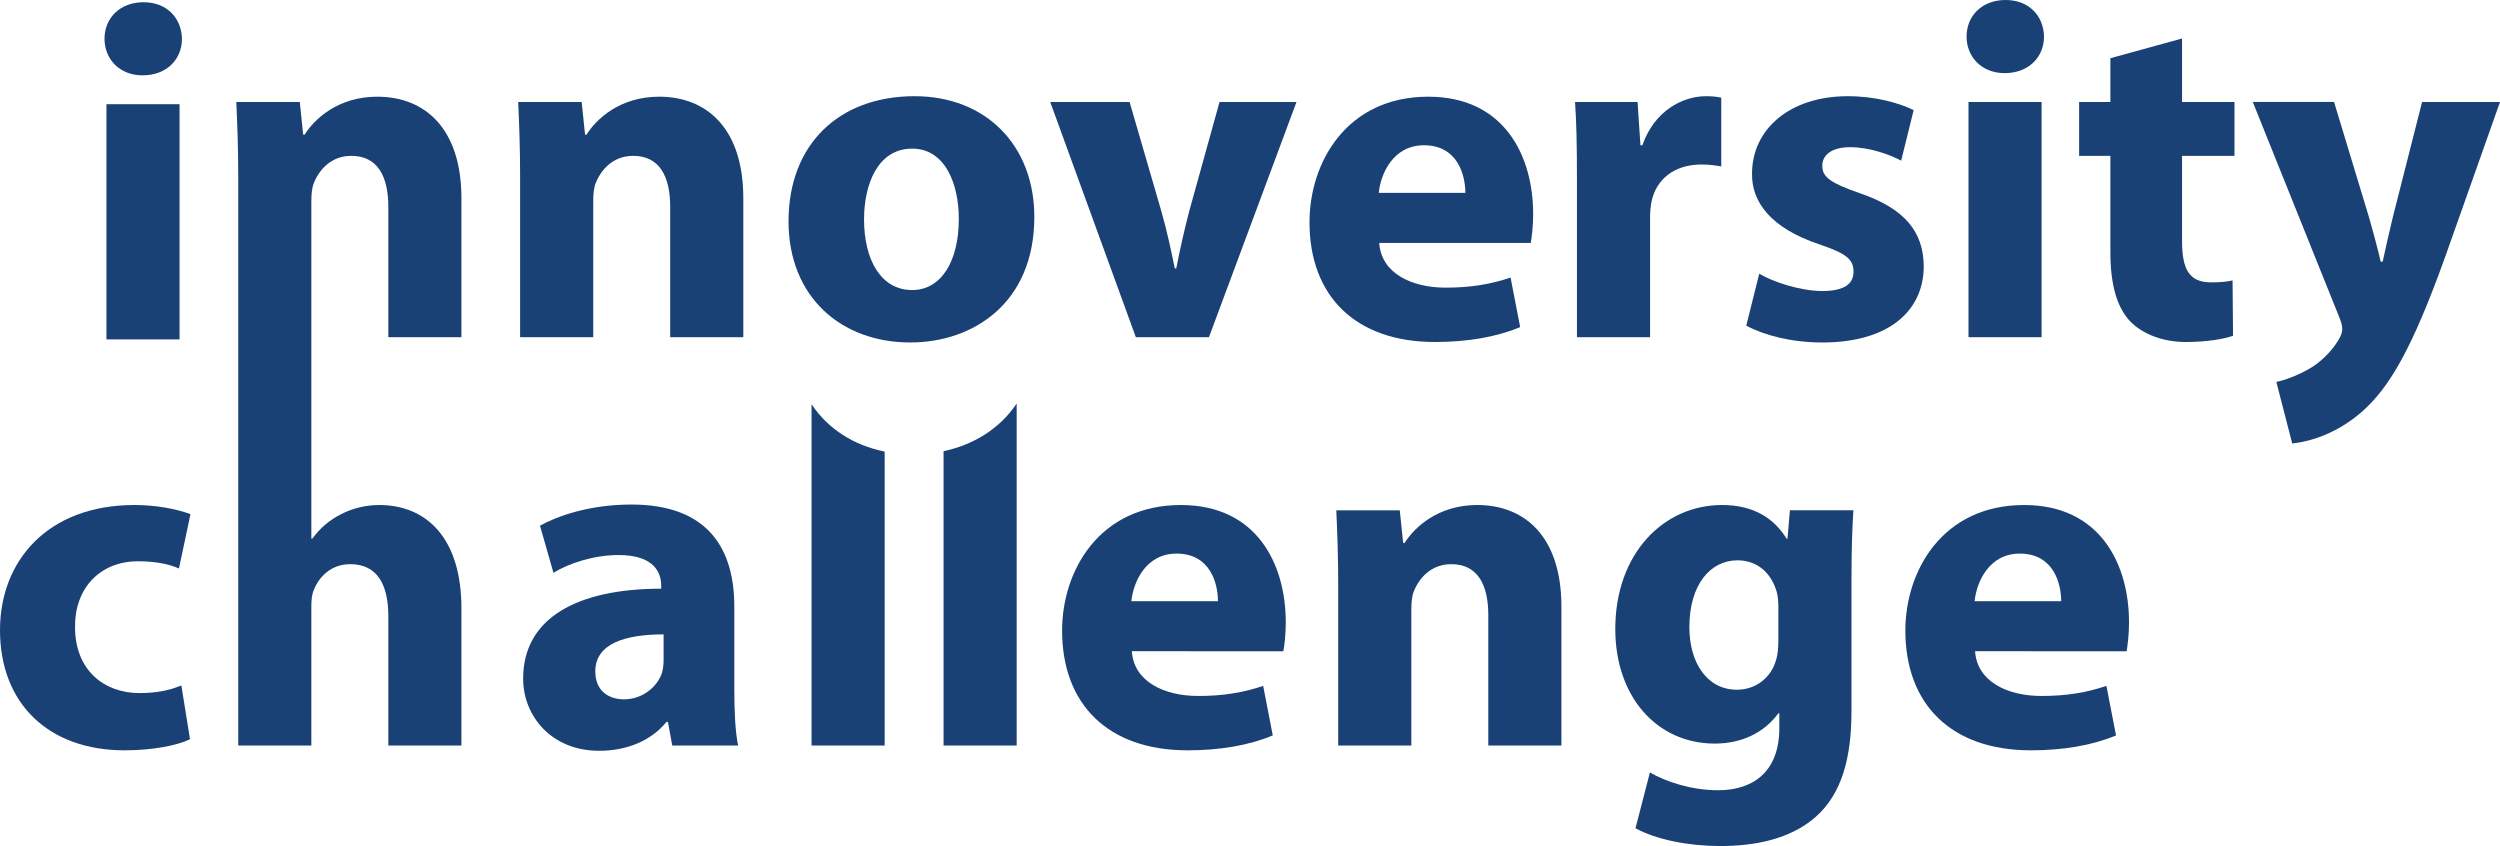 <?xml version="1.0" encoding="utf-8"?>
<!DOCTYPE svg PUBLIC "-//W3C//DTD SVG 1.1//EN" "http://www.w3.org/Graphics/SVG/1.1/DTD/svg11.dtd">
<svg version="1.1" id="Layer_1" xmlns="http://www.w3.org/2000/svg" xmlns:xlink="http://www.w3.org/1999/xlink" x="0px" y="0px"
	 width="280.108px" height="94.793px" viewBox="0 0 280.108 94.793" enable-background="new 0 0 280.108 94.793"
	 xml:space="preserve">
<path fill="#1a4175" d="M20.387,4.346c0,2.263-1.671,4.096-4.419,4.096c-2.587,0-4.258-1.833-4.258-4.096
	c0-2.317,1.725-4.096,4.366-4.096C18.716,0.25,20.333,2.029,20.387,4.346z M11.926,38.03V11.676h8.192V38.03H11.926z"/>
<path fill="#1a4175" d="M58.276,19.833c0-3.288-0.108-6.036-0.216-8.407h7.114l0.377,3.665h0.162
	c1.078-1.725,3.718-4.258,8.138-4.258c5.39,0,9.432,3.611,9.432,11.372V37.78h-8.192V23.174c0-3.395-1.186-5.712-4.15-5.712
	c-2.264,0-3.611,1.563-4.204,3.072c-0.216,0.539-0.27,1.293-0.27,2.048V37.78h-8.192V19.833z"/>
<path fill="#1a4175" d="M115.89,24.306c0,9.647-6.845,14.066-13.905,14.066c-7.707,0-13.635-5.066-13.635-13.581
	c0-8.569,5.605-14.013,14.121-14.013C110.5,10.779,115.89,16.33,115.89,24.306z M96.811,24.576c0,4.527,1.886,7.922,5.39,7.922
	c3.233,0,5.228-3.18,5.228-7.976c0-3.88-1.509-7.869-5.228-7.869C98.32,16.653,96.811,20.695,96.811,24.576z"/>
<path fill="#1a4175" d="M126.562,11.426l3.557,12.234c0.646,2.264,1.078,4.312,1.509,6.413h0.162
	c0.431-2.156,0.862-4.149,1.455-6.413l3.395-12.234h8.624l-9.809,26.354h-8.192l-9.593-26.354H126.562z"/>
<path fill="#1a4175" d="M154.534,27.216c0.216,3.396,3.611,5.012,7.438,5.012c2.803,0,5.066-0.377,7.276-1.131l1.077,5.551
	c-2.694,1.132-5.982,1.671-9.539,1.671c-8.946,0-14.066-5.174-14.066-13.42c0-6.683,4.15-14.066,13.312-14.066
	c8.515,0,11.748,6.629,11.748,13.15c0,1.401-0.161,2.641-0.27,3.233H154.534z M164.182,21.612c0-1.994-0.862-5.336-4.635-5.336
	c-3.449,0-4.851,3.18-5.066,5.336H164.182z"/>
<path fill="#1a4175" d="M176.686,20.103c0-3.88-0.054-6.414-0.215-8.677h7.006l0.323,4.85h0.216c1.348-3.88,4.527-5.497,7.114-5.497
	c0.754,0,1.132,0.054,1.725,0.162v7.707c-0.647-0.108-1.294-0.216-2.21-0.216c-3.019,0-5.066,1.617-5.604,4.15
	c-0.108,0.539-0.162,1.186-0.162,1.833V37.78h-8.192V20.103z"/>
<path fill="#1a4175" d="M197.111,30.666c1.509,0.917,4.635,1.94,7.061,1.94c2.479,0,3.503-0.809,3.503-2.156
	c0-1.401-0.809-2.048-3.826-3.072c-5.497-1.833-7.6-4.797-7.546-7.923c0-4.958,4.204-8.677,10.726-8.677
	c3.071,0,5.767,0.754,7.383,1.563l-1.4,5.659c-1.187-0.646-3.504-1.509-5.713-1.509c-1.994,0-3.126,0.809-3.126,2.102
	c0,1.294,1.023,1.94,4.258,3.072c5.012,1.725,7.06,4.312,7.113,8.138c0,4.958-3.826,8.569-11.371,8.569
	c-3.449,0-6.521-0.809-8.516-1.886L197.111,30.666z"/>
<path fill="#1a4175" d="M229.018,4.096c0,2.263-1.671,4.096-4.419,4.096c-2.588,0-4.258-1.833-4.258-4.096
	c0-2.317,1.725-4.096,4.365-4.096S228.964,1.779,229.018,4.096z M220.556,37.78V11.426h8.192V37.78H220.556z"/>
<path fill="#1a4175" d="M244.484,4.312v7.114h5.875v6.036h-5.875v9.539c0,3.18,0.809,4.635,3.234,4.635
	c1.132,0,1.67-0.054,2.425-0.215l0.054,6.198c-1.023,0.377-3.018,0.701-5.281,0.701c-2.641,0-4.851-0.917-6.198-2.264
	c-1.509-1.563-2.264-4.096-2.264-7.814V17.462h-3.503v-6.036h3.503V6.521L244.484,4.312z"/>
<path fill="#1a4175" d="M261.516,11.426l3.935,12.988c0.431,1.509,0.97,3.503,1.293,4.904h0.216
	c0.323-1.455,0.754-3.395,1.132-4.958l3.287-12.935h8.73l-6.144,17.354c-3.772,10.509-6.306,14.659-9.27,17.3
	c-2.803,2.479-5.82,3.396-7.868,3.61l-1.779-6.898c1.024-0.216,2.317-0.701,3.558-1.401c1.239-0.646,2.641-1.994,3.396-3.288
	c0.269-0.431,0.431-0.862,0.431-1.186s-0.054-0.701-0.323-1.347l-9.701-24.145H261.516z"/>
<path fill="#1a4175" d="M21.289,82.829c-1.456,0.701-4.204,1.24-7.33,1.24C5.443,84.069,0,78.84,0,70.595
	c0-7.707,5.282-14.013,15.09-14.013c2.156,0,4.527,0.377,6.252,1.024l-1.293,6.09c-0.97-0.432-2.425-0.809-4.581-0.809
	c-4.312,0-7.114,3.072-7.06,7.384c0,4.796,3.233,7.383,7.222,7.383c1.94,0,3.449-0.323,4.689-0.862L21.289,82.829z"/>
<path fill="#1a4175" d="M51.699,37.78V22.205c0-7.761-4.042-11.372-9.432-11.372c-4.419,0-7.06,2.533-8.138,4.258h-0.162
	l-0.377-3.665h-7.114c0.108,2.371,0.216,5.12,0.216,8.407V37.78v45.75h8.192V67.9c0-0.593,0.054-1.293,0.27-1.778
	c0.593-1.509,1.94-2.91,4.096-2.91c3.072,0,4.258,2.371,4.258,5.82V83.53h8.192v-15.36c0-7.976-3.988-11.587-9.216-11.587
	c-1.509,0-3.018,0.377-4.258,1.024c-1.293,0.646-2.371,1.562-3.233,2.748h-0.108V37.78V22.582c0-0.754,0.054-1.509,0.27-2.048
	c0.593-1.509,1.94-3.072,4.204-3.072c2.964,0,4.15,2.317,4.15,5.712V37.78H51.699z"/>
<path fill="#1a4175" d="M82.274,77.17c0,2.479,0.108,4.904,0.432,6.359h-7.384l-0.485-2.641h-0.162
	c-1.725,2.102-4.419,3.233-7.545,3.233c-5.335,0-8.515-3.881-8.515-8.084c0-6.845,6.144-10.078,15.468-10.078v-0.323
	c0-1.456-0.755-3.449-4.797-3.449c-2.695,0-5.551,0.916-7.275,1.993L60.501,58.9c1.833-1.023,5.443-2.371,10.24-2.371
	c8.785,0,11.533,5.174,11.533,11.426V77.17z M74.352,71.08c-4.312,0-7.653,1.024-7.653,4.15c0,2.102,1.401,3.126,3.234,3.126
	c1.994,0,3.718-1.348,4.257-3.019c0.108-0.431,0.162-0.916,0.162-1.401V71.08z"/>
<path fill="#1a4175" d="M126.816,72.966c0.215,3.396,3.611,5.012,7.437,5.012c2.803,0,5.066-0.377,7.276-1.131l1.077,5.551
	c-2.694,1.132-5.981,1.671-9.539,1.671c-8.946,0-14.066-5.174-14.066-13.42c0-6.683,4.15-14.066,13.312-14.066
	c8.516,0,11.749,6.629,11.749,13.15c0,1.401-0.16,2.641-0.27,3.233H126.816z M136.463,67.362c0-1.994-0.862-5.336-4.635-5.336
	c-3.449,0-4.851,3.18-5.066,5.336H136.463z"/>
<path fill="#1a4175" d="M149.937,65.583c0-3.287-0.107-6.036-0.215-8.407h7.113l0.379,3.665h0.16
	c1.078-1.725,3.719-4.258,8.139-4.258c5.389,0,9.432,3.611,9.432,11.372V83.53h-8.191V68.924c0-3.396-1.186-5.713-4.15-5.713
	c-2.264,0-3.611,1.563-4.203,3.072c-0.217,0.539-0.27,1.293-0.27,2.048V83.53h-8.193V65.583z"/>
<path fill="#1a4175" d="M207.444,79.703c0,5.066-1.023,9.217-4.043,11.857c-2.855,2.479-6.789,3.233-10.67,3.233
	c-3.504,0-7.115-0.7-9.486-1.994l1.617-6.252c1.672,0.971,4.527,1.994,7.652,1.994c3.881,0,6.846-2.048,6.846-6.952v-1.671h-0.107
	c-1.564,2.156-4.096,3.396-7.115,3.396c-6.521,0-11.156-5.281-11.156-12.827c0-8.515,5.443-13.904,11.965-13.904
	c3.611,0,5.875,1.562,7.223,3.772h0.107l0.27-3.18h7.113c-0.107,1.725-0.215,3.935-0.215,7.868V79.703z M199.253,67.9
	c0-0.484-0.055-1.023-0.162-1.509c-0.594-2.155-2.156-3.61-4.42-3.61c-3.018,0-5.389,2.694-5.389,7.491
	c0,3.934,1.939,7.006,5.336,7.006c2.154,0,3.826-1.401,4.365-3.287c0.215-0.647,0.27-1.51,0.27-2.21V67.9z"/>
<path fill="#1a4175" d="M221.296,72.966c0.215,3.396,3.611,5.012,7.438,5.012c2.803,0,5.066-0.377,7.275-1.131l1.078,5.551
	c-2.695,1.132-5.982,1.671-9.539,1.671c-8.947,0-14.066-5.174-14.066-13.42c0-6.683,4.15-14.066,13.312-14.066
	c8.514,0,11.748,6.629,11.748,13.15c0,1.401-0.162,2.641-0.27,3.233H221.296z M230.942,67.362c0-1.994-0.861-5.336-4.635-5.336
	c-3.449,0-4.85,3.18-5.066,5.336H230.942z"/>
<path fill="#1a4175" d="M90.928,45.292V83.53h8.192V50.594C95.672,49.9,92.782,48.077,90.928,45.292z"/>
<path fill="#1a4175" d="M105.719,50.554V83.53h8.192V45.265h-0.034C111.933,48.126,108.977,49.859,105.719,50.554z"/>
</svg>
